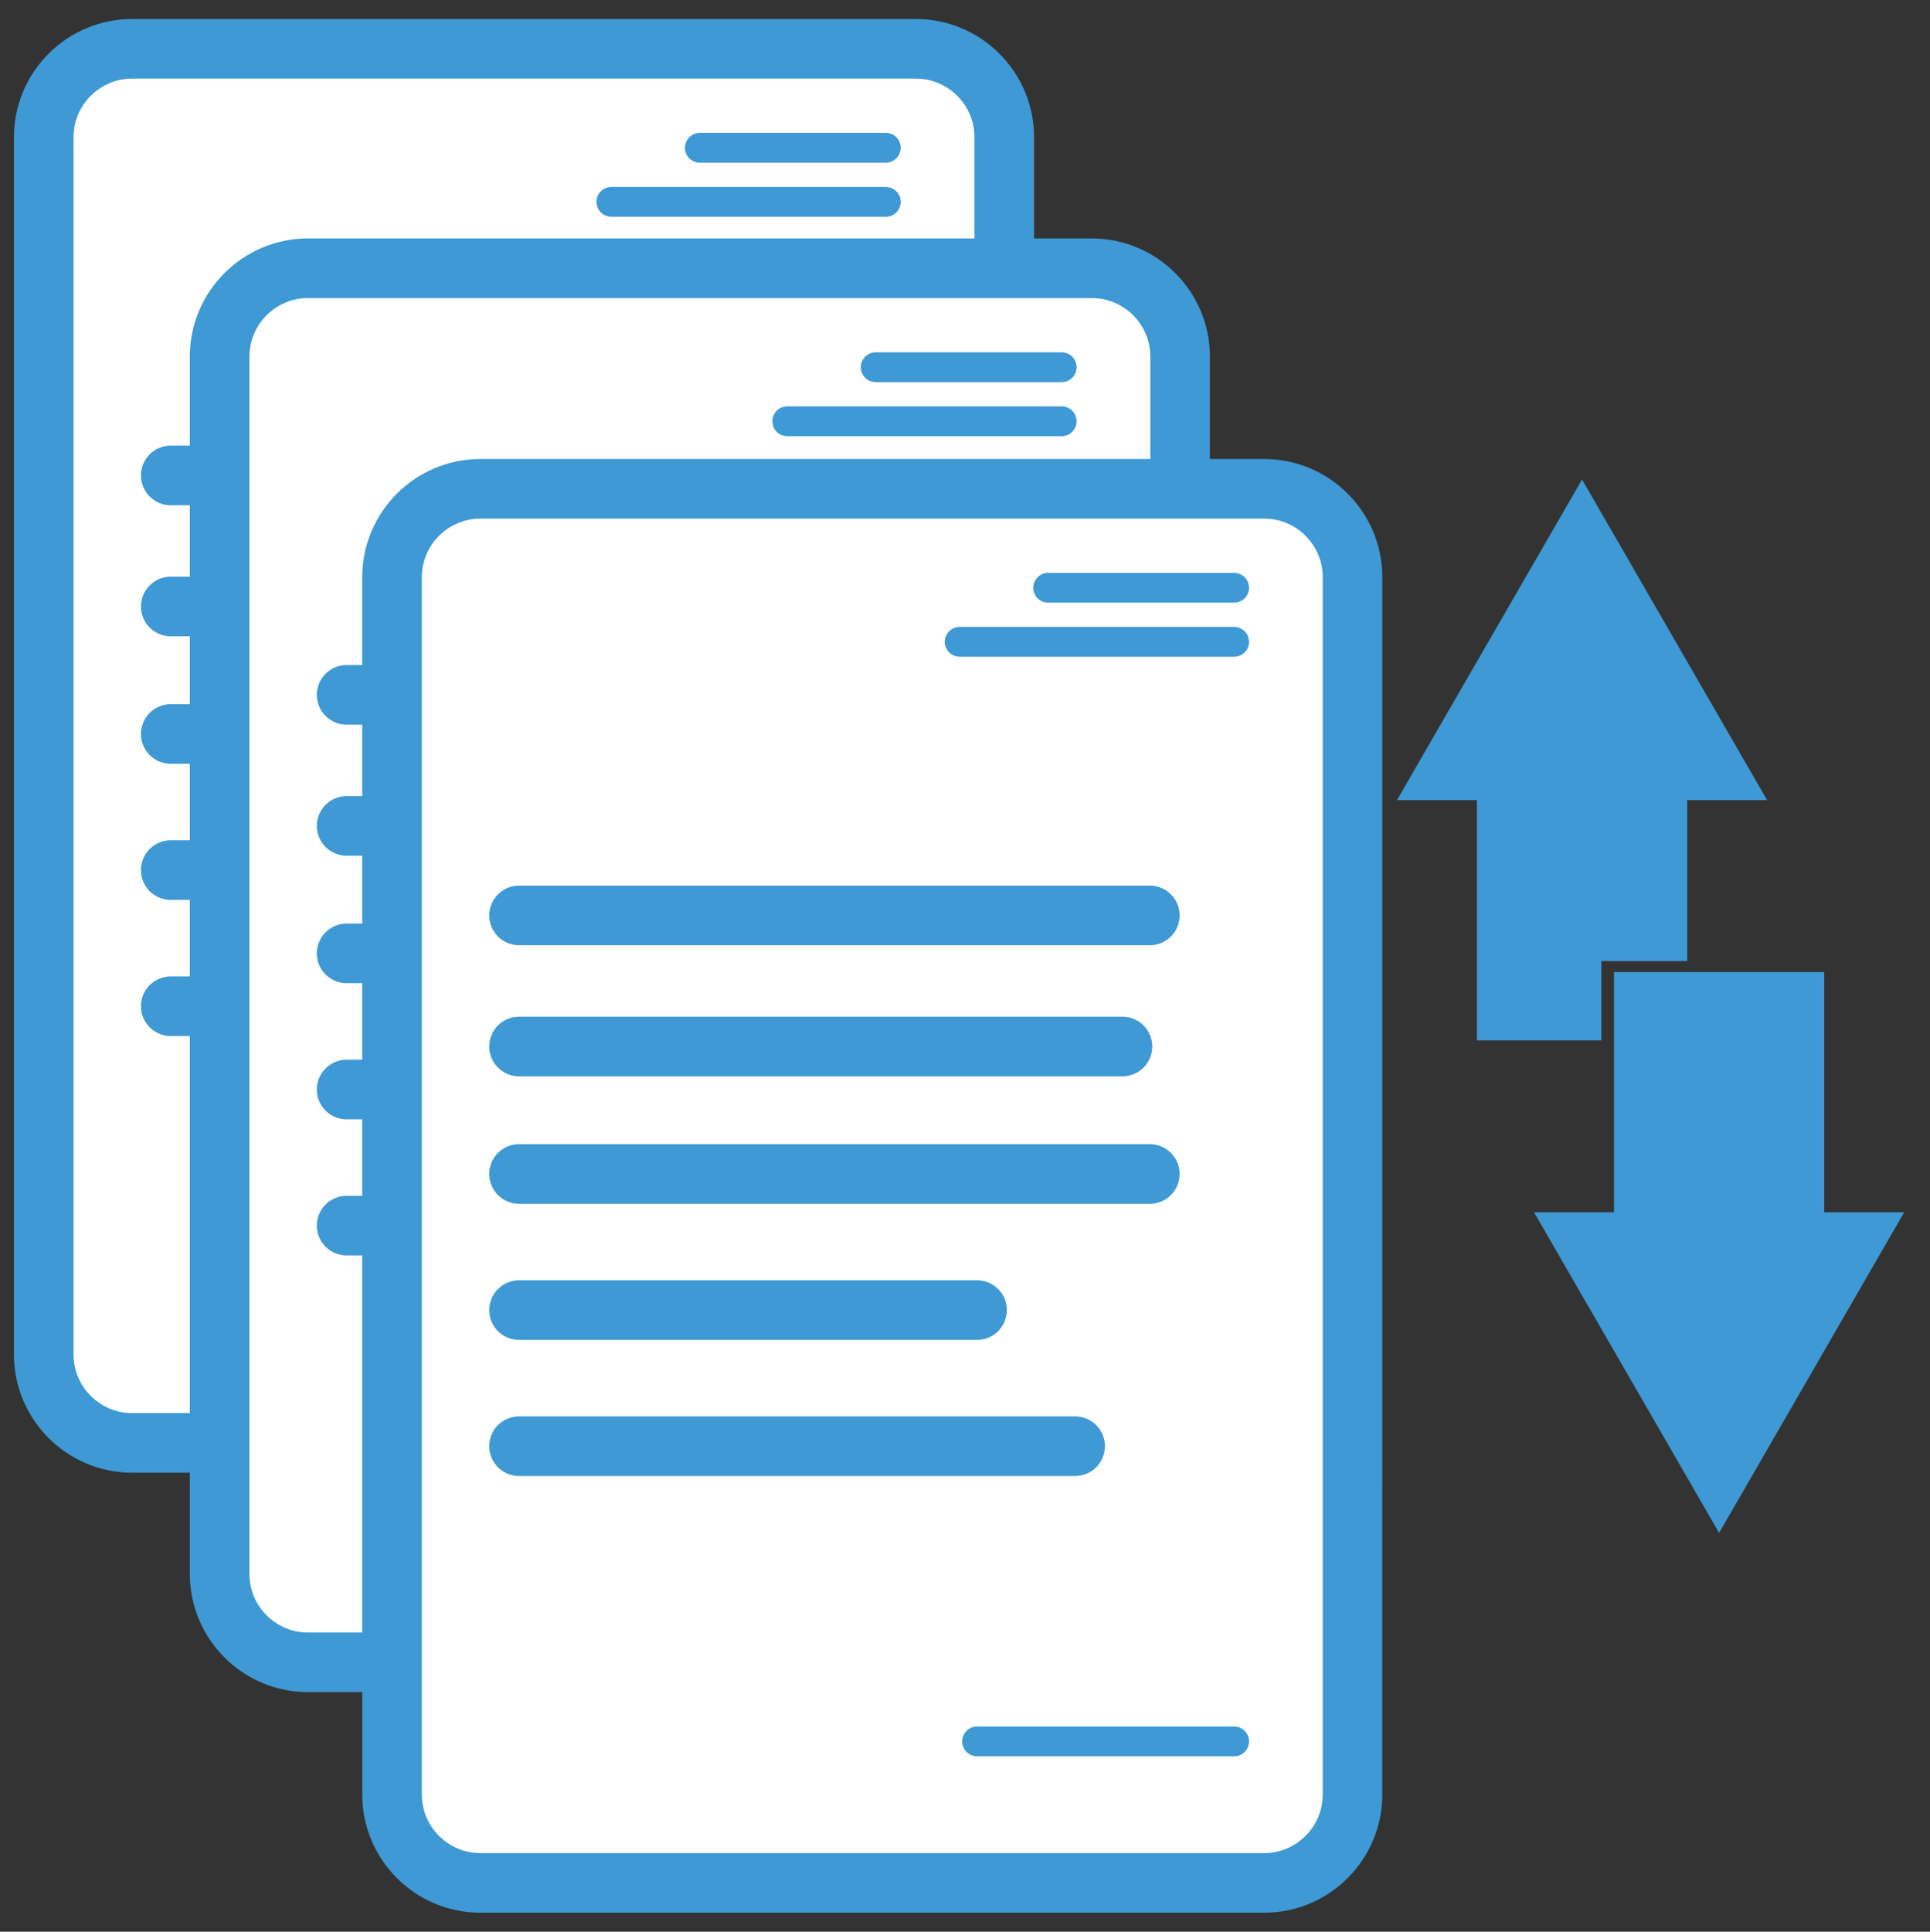 <svg xmlns="http://www.w3.org/2000/svg" id="Layer_29" data-name="Layer 29" viewBox="0 0 647.68 648.1"><rect x="0" y="0" width="647.68" height="648.1" fill="#333333" stroke="none"/><defs><style>      .cls-1, .cls-2 {        stroke-width: 20px;      }      .cls-1, .cls-2, .cls-3 {        stroke: #3e99d4;        stroke-linecap: round;      }      .cls-1, .cls-3 {        fill: none;        stroke-linejoin: round;      }      .cls-4 {        fill: #3e99d4;        fill-rule: evenodd;      }      .cls-2 {        fill: #fff;        stroke-miterlimit: 10;      }      .cls-3 {        stroke-width: 10px;      }    </style></defs><g><path class="cls-2" d="m337.01,347.07c0,35.81,0,71.61,0,107.42,0,16.28-13.32,29.61-29.61,29.61H44.29c-16.28,0-29.61-13.32-29.61-29.61V45.99c0-16.28,13.32-29.61,29.61-29.61h263.11c16.28,0,29.61,13.32,29.61,29.61,0,47.71,0,95.42,0,143.13,0,52.65,0,105.3,0,157.95Z"></path><line class="cls-3" x1="211.01" y1="436.62" x2="297.27" y2="436.62"></line><line class="cls-3" x1="205.17" y1="67.72" x2="297.27" y2="67.72"></line><line class="cls-3" x1="234.86" y1="49.58" x2="297.27" y2="49.58"></line><line class="cls-1" x1="57.3" y1="159.51" x2="268.99" y2="159.51"></line><line class="cls-1" x1="57.3" y1="203.48" x2="259.81" y2="203.48"></line><line class="cls-1" x1="57.3" y1="246.25" x2="268.99" y2="246.25"></line><line class="cls-1" x1="57.3" y1="291.92" x2="211.01" y2="291.92"></line><line class="cls-1" x1="57.3" y1="337.59" x2="243.92" y2="337.59"></line></g><g><path class="cls-2" d="m396.02,420.69c0,35.81,0,71.61,0,107.42,0,16.28-13.32,29.61-29.61,29.61H103.31c-16.28,0-29.61-13.32-29.61-29.61V119.61c0-16.28,13.32-29.61,29.61-29.61h263.11c16.28,0,29.61,13.32,29.61,29.61,0,47.71,0,95.42,0,143.13,0,52.65,0,105.3,0,157.95Z"></path><line class="cls-3" x1="270.03" y1="510.24" x2="356.29" y2="510.24"></line><line class="cls-3" x1="264.19" y1="141.34" x2="356.29" y2="141.34"></line><line class="cls-3" x1="293.88" y1="123.2" x2="356.29" y2="123.2"></line><line class="cls-1" x1="116.32" y1="233.13" x2="328" y2="233.13"></line><line class="cls-1" x1="116.32" y1="277.1" x2="318.82" y2="277.1"></line><line class="cls-1" x1="116.32" y1="319.87" x2="328" y2="319.87"></line><line class="cls-1" x1="116.32" y1="365.54" x2="270.03" y2="365.54"></line><line class="cls-1" x1="116.32" y1="411.2" x2="302.94" y2="411.21"></line></g><g><path class="cls-2" d="m453.88,494.7c0,35.81,0,71.61,0,107.42,0,16.28-13.32,29.61-29.61,29.61H161.17c-16.28,0-29.61-13.32-29.61-29.61V193.61c0-16.28,13.32-29.61,29.61-29.61h263.11c16.28,0,29.61,13.32,29.61,29.61,0,47.71,0,95.42,0,143.13,0,52.65,0,105.3,0,157.95Z"></path><line class="cls-3" x1="327.88" y1="584.25" x2="414.15" y2="584.25"></line><line class="cls-3" x1="322.05" y1="215.34" x2="414.15" y2="215.34"></line><line class="cls-3" x1="351.74" y1="197.2" x2="414.15" y2="197.2"></line><line class="cls-1" x1="174.18" y1="307.13" x2="385.86" y2="307.13"></line><line class="cls-1" x1="174.18" y1="351.11" x2="376.68" y2="351.11"></line><line class="cls-1" x1="174.18" y1="393.87" x2="385.86" y2="393.87"></line><line class="cls-1" x1="174.18" y1="439.54" x2="327.88" y2="439.54"></line><line class="cls-1" x1="174.18" y1="485.21" x2="360.79" y2="485.21"></line></g><polygon class="cls-4" points="612.19 406.73 612.19 326.12 541.63 326.12 541.63 406.73 514.8 406.73 576.91 514.3 639.02 406.73 612.19 406.73"></polygon><polygon class="cls-4" points="537.4 349.06 537.4 322.45 566.19 322.45 566.19 268.45 593.02 268.45 530.91 160.87 468.8 268.45 495.63 268.45 495.63 349.06 537.4 349.06"></polygon></svg>